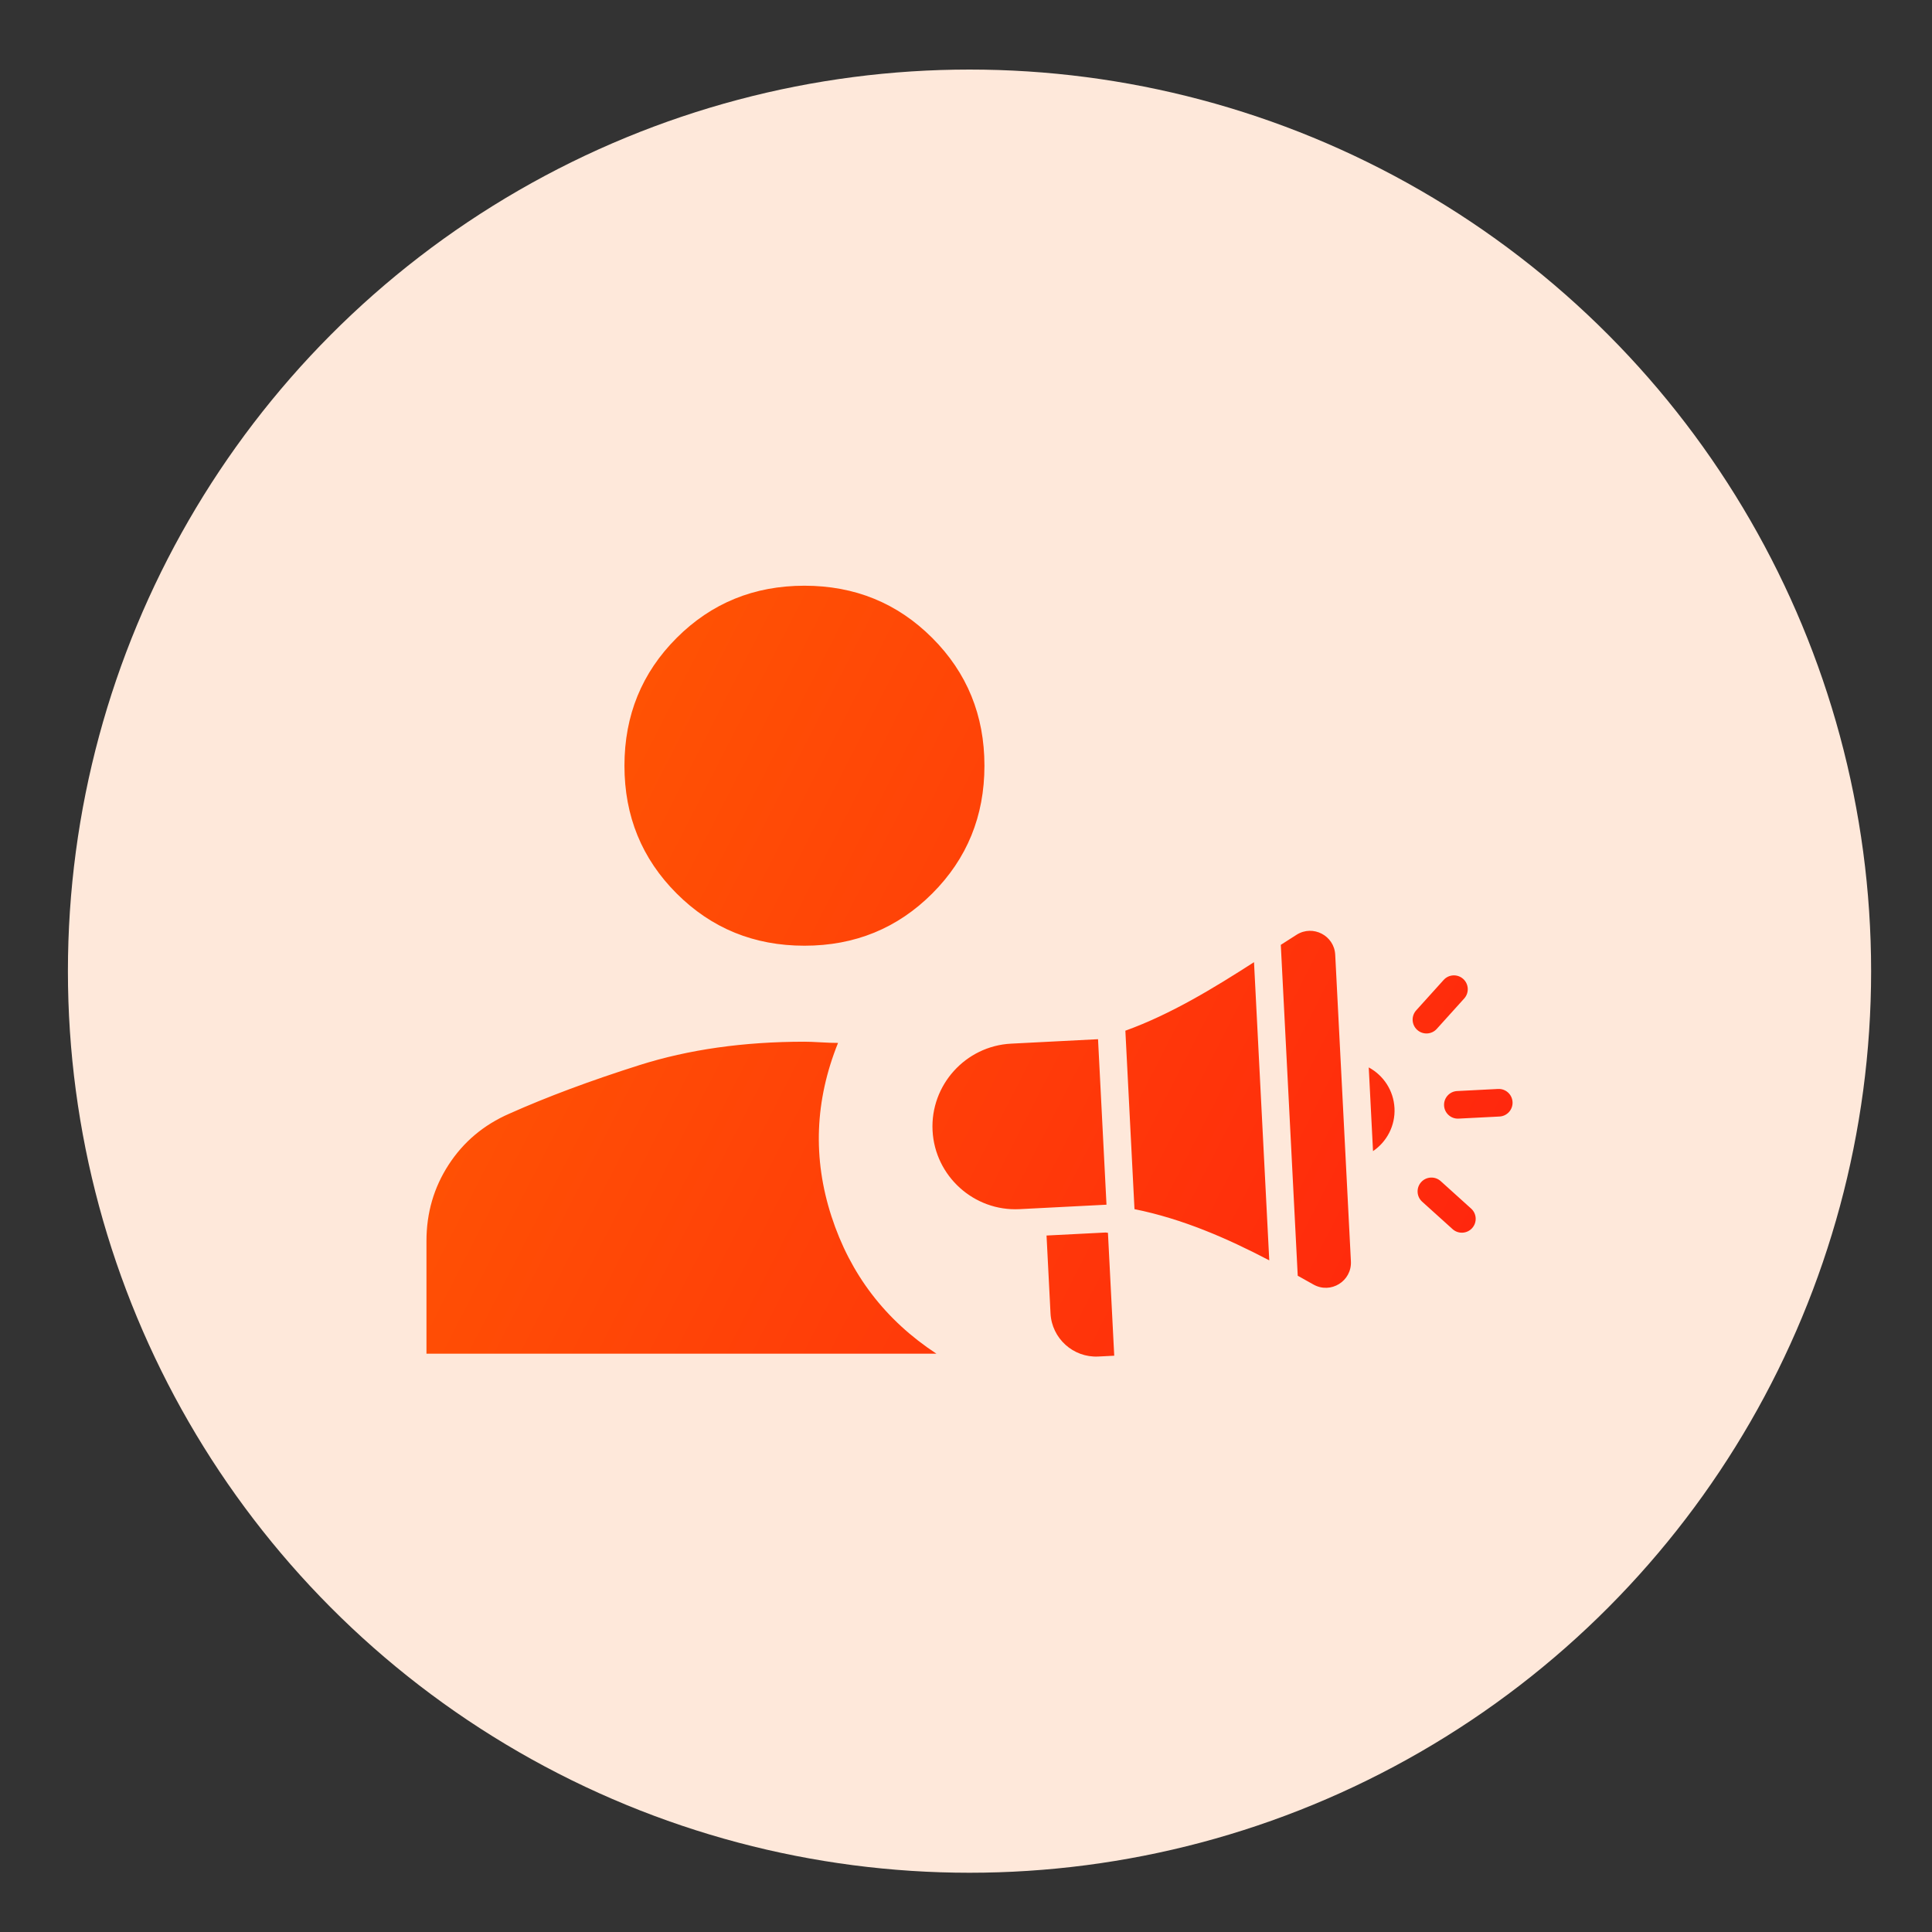 <?xml version="1.0" encoding="UTF-8"?>
<svg id="Layer_1" data-name="Layer 1" xmlns="http://www.w3.org/2000/svg" xmlns:xlink="http://www.w3.org/1999/xlink" viewBox="0 0 150 150">
  <rect x="0" y="0" width="150" height="150" fill="#333333" stroke="none"/>
  <defs>
    <style>
      .cls-1 {
        fill: url(#linear-gradient);
      }

      .cls-2 {
        fill: #fee8da;
      }
    </style>
    <linearGradient id="linear-gradient" x1="39.184" y1="114.181" x2="115.77" y2="114.181" gradientTransform="translate(57.927 -48.661) rotate(27.071)" gradientUnits="userSpaceOnUse">
      <stop offset="0" stop-color="#f60"/>
      <stop offset="0" stop-color="#ff5204"/>
      <stop offset="1" stop-color="#ff270d"/>
    </linearGradient>
  </defs>
  <circle id="Ellipse_113" data-name="Ellipse 113" class="cls-2" cx="75.273" cy="75.4" r="70"/>
  <path class="cls-1" d="m62.457,73.425c-3.913,0-7.22-1.351-9.922-4.053s-4.053-6.009-4.053-9.922,1.351-7.22,4.053-9.922c2.702-2.702,6.009-4.053,9.922-4.053s7.22,1.351,9.922,4.053c2.702,2.702,4.053,6.009,4.053,9.922s-1.351,7.22-4.053,9.922-6.009,4.053-9.922,4.053Zm-29.346,31.675v-8.757c0-2.174.574-4.146,1.723-5.916,1.149-1.77,2.717-3.09,4.705-3.959,2.919-1.304,6.288-2.562,10.108-3.773s8.09-1.817,12.81-1.817c.311,0,.73.016,1.258.047s.978.047,1.351.047c-1.801,4.472-1.972,8.959-.512,13.462,1.46,4.503,4.177,8.058,8.152,10.667h-39.594Zm75.157-19.07c-.071-1.378-.866-2.546-1.999-3.156l.332,6.499c1.064-.722,1.737-1.966,1.667-3.344h0Zm2.149,7.269c-.441-.397-.476-1.077-.079-1.518s1.077-.476,1.518-.079l2.361,2.131c.441.397.476,1.077.079,1.518s-1.077.476-1.518.079l-2.361-2.131h0Zm1.133-13.416c-.397.441-1.077.476-1.518.079s-.476-1.077-.079-1.518l2.131-2.361c.397-.441,1.077-.476,1.518-.079s.476,1.077.079,1.518l-2.131,2.361h0Zm1.69,6.966c-.591.029-1.094-.426-1.123-1.018-.029-.591.426-1.094,1.018-1.123l3.176-.162c.591-.029,1.094.426,1.123,1.018.029.591-.426,1.094-1.018,1.123l-3.176.162h0Zm-27.988-6.166l-6.752.346c-3.534.181-6.277,3.22-6.096,6.753.181,3.534,3.22,6.277,6.753,6.096l6.751-.346-.657-12.849h0Zm2.121-.66c3.547-1.28,6.908-3.339,9.988-5.32l1.184,23.15c-3.272-1.71-6.719-3.219-10.464-3.975l-.708-13.856h0Zm12.069-6.666c.416-.268.826-.531,1.23-.786,1.26-.796,2.918.063,2.994,1.552l1.218,23.805c.079,1.542-1.566,2.56-2.911,1.801-.403-.228-.809-.455-1.217-.681l-1.315-25.691h0Zm-12.933,31.9l-1.236.063c-1.945.099-3.612-1.405-3.711-3.35l-.309-6.044,4.583-.234c.062.008.124.016.185.024l.488,9.541Z"/>
</svg>